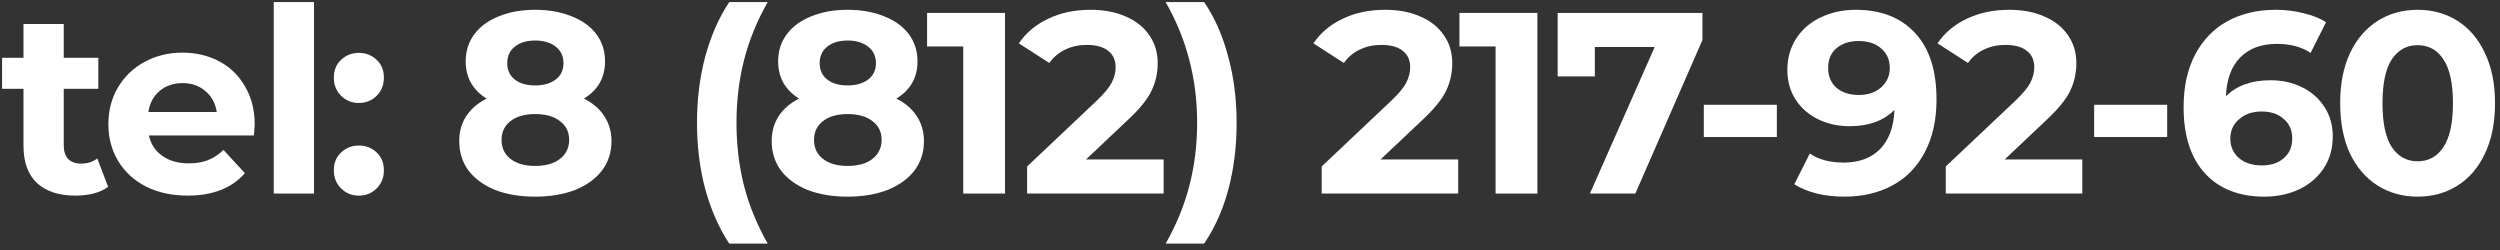 <?xml version="1.0" encoding="UTF-8"?> <svg xmlns="http://www.w3.org/2000/svg" width="310" height="31" viewBox="0 0 310 31" fill="none"><rect x="0" y="0" width="310" height="31" fill="#333333" stroke="none"/><path d="M13.408 23.168C12.917 23.53 12.309 23.808 11.584 24C10.88 24.171 10.133 24.256 9.344 24.256C7.296 24.256 5.707 23.733 4.576 22.688C3.467 21.642 2.912 20.107 2.912 18.08V11.008H0.256V7.168H2.912V2.976H7.904V7.168H12.192V11.008H7.904V18.016C7.904 18.741 8.085 19.306 8.448 19.712C8.832 20.096 9.365 20.288 10.048 20.288C10.837 20.288 11.509 20.075 12.064 19.648L13.408 23.168Z" fill="white"></path><path d="M31.583 15.456C31.583 15.52 31.551 15.968 31.487 16.8H18.463C18.698 17.866 19.252 18.709 20.127 19.328C21.002 19.947 22.09 20.256 23.391 20.256C24.287 20.256 25.076 20.128 25.759 19.872C26.463 19.595 27.113 19.168 27.711 18.592L30.367 21.472C28.745 23.328 26.378 24.256 23.263 24.256C21.322 24.256 19.604 23.883 18.111 23.136C16.617 22.368 15.466 21.312 14.655 19.968C13.844 18.624 13.439 17.099 13.439 15.392C13.439 13.707 13.834 12.192 14.623 10.848C15.434 9.483 16.532 8.427 17.919 7.68C19.327 6.912 20.895 6.528 22.623 6.528C24.308 6.528 25.834 6.891 27.199 7.616C28.564 8.341 29.631 9.387 30.399 10.752C31.188 12.096 31.583 13.664 31.583 15.456ZM22.655 10.304C21.524 10.304 20.575 10.624 19.807 11.264C19.039 11.904 18.57 12.778 18.399 13.888H26.879C26.708 12.8 26.239 11.936 25.471 11.296C24.703 10.634 23.764 10.304 22.655 10.304Z" fill="white"></path><path d="M33.946 0.256H38.938V24H33.946V0.256Z" fill="white"></path><path d="M44.499 12.768C43.625 12.768 42.889 12.469 42.291 11.872C41.694 11.274 41.395 10.528 41.395 9.632C41.395 8.715 41.694 7.979 42.291 7.424C42.889 6.848 43.625 6.56 44.499 6.56C45.374 6.56 46.11 6.848 46.707 7.424C47.305 7.979 47.603 8.715 47.603 9.632C47.603 10.528 47.305 11.274 46.707 11.872C46.11 12.469 45.374 12.768 44.499 12.768ZM44.499 24.256C43.625 24.256 42.889 23.957 42.291 23.36C41.694 22.762 41.395 22.016 41.395 21.12C41.395 20.203 41.694 19.466 42.291 18.912C42.889 18.336 43.625 18.048 44.499 18.048C45.374 18.048 46.11 18.336 46.707 18.912C47.305 19.466 47.603 20.203 47.603 21.12C47.603 22.016 47.305 22.762 46.707 23.36C46.11 23.957 45.374 24.256 44.499 24.256Z" fill="white"></path><path d="M72.401 12.224C73.51 12.778 74.353 13.504 74.929 14.4C75.526 15.296 75.825 16.331 75.825 17.504C75.825 18.89 75.43 20.107 74.641 21.152C73.852 22.176 72.742 22.976 71.313 23.552C69.883 24.107 68.23 24.384 66.353 24.384C64.475 24.384 62.822 24.107 61.393 23.552C59.985 22.976 58.886 22.176 58.097 21.152C57.329 20.107 56.945 18.89 56.945 17.504C56.945 16.331 57.233 15.296 57.809 14.4C58.406 13.504 59.249 12.778 60.337 12.224C59.505 11.712 58.865 11.072 58.417 10.304C57.969 9.515 57.745 8.619 57.745 7.616C57.745 6.315 58.108 5.184 58.833 4.224C59.558 3.264 60.572 2.528 61.873 2.016C63.174 1.483 64.668 1.216 66.353 1.216C68.059 1.216 69.564 1.483 70.865 2.016C72.188 2.528 73.212 3.264 73.937 4.224C74.662 5.184 75.025 6.315 75.025 7.616C75.025 8.619 74.801 9.515 74.353 10.304C73.905 11.072 73.254 11.712 72.401 12.224ZM66.353 5.024C65.308 5.024 64.465 5.28 63.825 5.792C63.206 6.283 62.897 6.965 62.897 7.84C62.897 8.693 63.206 9.365 63.825 9.856C64.444 10.347 65.286 10.592 66.353 10.592C67.419 10.592 68.273 10.347 68.913 9.856C69.553 9.365 69.873 8.693 69.873 7.84C69.873 6.965 69.553 6.283 68.913 5.792C68.273 5.28 67.419 5.024 66.353 5.024ZM66.353 20.576C67.654 20.576 68.678 20.288 69.425 19.712C70.193 19.114 70.577 18.325 70.577 17.344C70.577 16.363 70.193 15.584 69.425 15.008C68.678 14.432 67.654 14.144 66.353 14.144C65.073 14.144 64.059 14.432 63.313 15.008C62.566 15.584 62.193 16.363 62.193 17.344C62.193 18.346 62.566 19.136 63.313 19.712C64.059 20.288 65.073 20.576 66.353 20.576Z" fill="white"></path><path d="M90.428 30.208C89.148 28.267 88.156 26.016 87.452 23.456C86.77 20.896 86.428 18.154 86.428 15.232C86.428 12.309 86.77 9.568 87.452 7.008C88.156 4.427 89.148 2.176 90.428 0.256H95.196C93.852 2.624 92.871 5.035 92.252 7.488C91.634 9.92 91.324 12.501 91.324 15.232C91.324 17.962 91.634 20.555 92.252 23.008C92.871 25.44 93.852 27.84 95.196 30.208H90.428Z" fill="white"></path><path d="M111.146 12.224C112.255 12.778 113.098 13.504 113.674 14.4C114.271 15.296 114.57 16.331 114.57 17.504C114.57 18.89 114.175 20.107 113.386 21.152C112.597 22.176 111.487 22.976 110.058 23.552C108.629 24.107 106.975 24.384 105.098 24.384C103.221 24.384 101.567 24.107 100.138 23.552C98.73 22.976 97.631 22.176 96.842 21.152C96.074 20.107 95.69 18.89 95.69 17.504C95.69 16.331 95.978 15.296 96.554 14.4C97.151 13.504 97.994 12.778 99.082 12.224C98.25 11.712 97.61 11.072 97.162 10.304C96.714 9.515 96.49 8.619 96.49 7.616C96.49 6.315 96.853 5.184 97.578 4.224C98.303 3.264 99.317 2.528 100.618 2.016C101.919 1.483 103.413 1.216 105.098 1.216C106.805 1.216 108.309 1.483 109.61 2.016C110.933 2.528 111.957 3.264 112.682 4.224C113.407 5.184 113.77 6.315 113.77 7.616C113.77 8.619 113.546 9.515 113.098 10.304C112.65 11.072 111.999 11.712 111.146 12.224ZM105.098 5.024C104.053 5.024 103.21 5.28 102.57 5.792C101.951 6.283 101.642 6.965 101.642 7.84C101.642 8.693 101.951 9.365 102.57 9.856C103.189 10.347 104.031 10.592 105.098 10.592C106.165 10.592 107.018 10.347 107.658 9.856C108.298 9.365 108.618 8.693 108.618 7.84C108.618 6.965 108.298 6.283 107.658 5.792C107.018 5.28 106.165 5.024 105.098 5.024ZM105.098 20.576C106.399 20.576 107.423 20.288 108.17 19.712C108.938 19.114 109.322 18.325 109.322 17.344C109.322 16.363 108.938 15.584 108.17 15.008C107.423 14.432 106.399 14.144 105.098 14.144C103.818 14.144 102.805 14.432 102.058 15.008C101.311 15.584 100.938 16.363 100.938 17.344C100.938 18.346 101.311 19.136 102.058 19.712C102.805 20.288 103.818 20.576 105.098 20.576Z" fill="white"></path><path d="M124.623 1.6V24H119.439V5.76H114.959V1.6H124.623Z" fill="white"></path><path d="M144.29 19.776V24H127.362V20.64L136.002 12.48C136.919 11.605 137.538 10.858 137.858 10.24C138.178 9.6 138.338 8.971 138.338 8.352C138.338 7.456 138.029 6.773 137.41 6.304C136.813 5.813 135.927 5.568 134.754 5.568C133.773 5.568 132.887 5.76 132.098 6.144C131.309 6.507 130.647 7.061 130.114 7.808L126.338 5.376C127.213 4.075 128.418 3.061 129.954 2.336C131.49 1.589 133.25 1.216 135.234 1.216C136.898 1.216 138.349 1.493 139.586 2.048C140.845 2.581 141.815 3.349 142.498 4.352C143.202 5.333 143.554 6.496 143.554 7.84C143.554 9.056 143.298 10.197 142.786 11.264C142.274 12.331 141.282 13.546 139.81 14.912L134.658 19.776H144.29Z" fill="white"></path><path d="M144.541 30.208C145.885 27.84 146.866 25.44 147.485 23.008C148.125 20.555 148.445 17.962 148.445 15.232C148.445 12.501 148.125 9.92 147.485 7.488C146.866 5.035 145.885 2.624 144.541 0.256H149.309C150.61 2.155 151.602 4.395 152.285 6.976C152.989 9.536 153.341 12.288 153.341 15.232C153.341 18.176 153 20.928 152.317 23.488C151.634 26.026 150.632 28.267 149.309 30.208H144.541Z" fill="white"></path><path d="M180.816 19.776V24H163.888V20.64L172.528 12.48C173.446 11.605 174.064 10.858 174.384 10.24C174.704 9.6 174.864 8.971 174.864 8.352C174.864 7.456 174.555 6.773 173.936 6.304C173.339 5.813 172.454 5.568 171.28 5.568C170.299 5.568 169.414 5.76 168.624 6.144C167.835 6.507 167.174 7.061 166.64 7.808L162.864 5.376C163.739 4.075 164.944 3.061 166.48 2.336C168.016 1.589 169.776 1.216 171.76 1.216C173.424 1.216 174.875 1.493 176.112 2.048C177.371 2.581 178.342 3.349 179.024 4.352C179.728 5.333 180.08 6.496 180.08 7.84C180.08 9.056 179.824 10.197 179.312 11.264C178.8 12.331 177.808 13.546 176.336 14.912L171.184 19.776H180.816Z" fill="white"></path><path d="M190.635 1.6V24H185.451V5.76H180.971V1.6H190.635Z" fill="white"></path><path d="M211.103 1.6V4.96L202.783 24H197.151L205.183 5.824H197.759V9.472H193.151V1.6H211.103Z" fill="white"></path><path d="M211.273 12.992H220.329V16.992H211.273V12.992Z" fill="white"></path><path d="M230.112 1.216C233.248 1.216 235.702 2.176 237.472 4.096C239.243 5.995 240.128 8.736 240.128 12.32C240.128 14.858 239.648 17.035 238.688 18.848C237.75 20.661 236.416 22.037 234.688 22.976C232.96 23.915 230.966 24.384 228.704 24.384C227.51 24.384 226.368 24.256 225.28 24C224.192 23.723 223.264 23.338 222.496 22.848L224.416 19.04C225.504 19.787 226.902 20.16 228.608 20.16C230.507 20.16 232.011 19.605 233.12 18.496C234.23 17.365 234.827 15.744 234.912 13.632C233.568 14.976 231.712 15.648 229.344 15.648C227.915 15.648 226.614 15.36 225.44 14.784C224.267 14.208 223.339 13.397 222.656 12.352C221.974 11.285 221.632 10.059 221.632 8.672C221.632 7.179 222.006 5.867 222.752 4.736C223.499 3.605 224.512 2.741 225.792 2.144C227.094 1.525 228.534 1.216 230.112 1.216ZM230.496 11.776C231.627 11.776 232.544 11.466 233.248 10.848C233.974 10.208 234.336 9.397 234.336 8.416C234.336 7.435 233.984 6.635 233.28 6.016C232.598 5.397 231.648 5.088 230.432 5.088C229.323 5.088 228.416 5.387 227.712 5.984C227.03 6.581 226.688 7.392 226.688 8.416C226.688 9.44 227.03 10.261 227.712 10.88C228.416 11.477 229.344 11.776 230.496 11.776Z" fill="white"></path><path d="M258.204 19.776V24H241.276V20.64L249.916 12.48C250.833 11.605 251.452 10.858 251.772 10.24C252.092 9.6 252.252 8.971 252.252 8.352C252.252 7.456 251.943 6.773 251.324 6.304C250.727 5.813 249.841 5.568 248.668 5.568C247.687 5.568 246.801 5.76 246.012 6.144C245.223 6.507 244.561 7.061 244.028 7.808L240.252 5.376C241.127 4.075 242.332 3.061 243.868 2.336C245.404 1.589 247.164 1.216 249.148 1.216C250.812 1.216 252.263 1.493 253.5 2.048C254.759 2.581 255.729 3.349 256.412 4.352C257.116 5.333 257.468 6.496 257.468 7.84C257.468 9.056 257.212 10.197 256.7 11.264C256.188 12.331 255.196 13.546 253.724 14.912L248.572 19.776H258.204Z" fill="white"></path><path d="M259.674 12.992H268.73V16.992H259.674V12.992Z" fill="white"></path><path d="M281.551 9.952C282.98 9.952 284.281 10.24 285.455 10.816C286.628 11.392 287.556 12.213 288.239 13.28C288.921 14.325 289.263 15.541 289.263 16.928C289.263 18.421 288.889 19.733 288.143 20.864C287.396 21.994 286.372 22.869 285.071 23.488C283.791 24.085 282.361 24.384 280.783 24.384C277.647 24.384 275.193 23.424 273.423 21.504C271.652 19.584 270.767 16.843 270.767 13.28C270.767 10.741 271.247 8.565 272.207 6.752C273.167 4.939 274.5 3.563 276.207 2.624C277.935 1.685 279.929 1.216 282.191 1.216C283.385 1.216 284.527 1.355 285.615 1.632C286.724 1.888 287.663 2.261 288.431 2.752L286.511 6.56C285.401 5.813 284.004 5.44 282.319 5.44C280.42 5.44 278.916 5.995 277.807 7.104C276.697 8.213 276.1 9.824 276.015 11.936C277.337 10.613 279.183 9.952 281.551 9.952ZM280.495 20.512C281.604 20.512 282.5 20.213 283.183 19.616C283.887 19.018 284.239 18.208 284.239 17.184C284.239 16.16 283.887 15.349 283.183 14.752C282.5 14.133 281.583 13.824 280.431 13.824C279.3 13.824 278.372 14.144 277.647 14.784C276.921 15.402 276.559 16.203 276.559 17.184C276.559 18.165 276.911 18.965 277.615 19.584C278.319 20.203 279.279 20.512 280.495 20.512Z" fill="white"></path><path d="M299.782 24.384C297.926 24.384 296.272 23.925 294.822 23.008C293.371 22.09 292.23 20.768 291.398 19.04C290.587 17.291 290.182 15.21 290.182 12.8C290.182 10.389 290.587 8.32 291.398 6.592C292.23 4.843 293.371 3.509 294.822 2.592C296.272 1.675 297.926 1.216 299.782 1.216C301.638 1.216 303.291 1.675 304.742 2.592C306.192 3.509 307.323 4.843 308.134 6.592C308.966 8.32 309.382 10.389 309.382 12.8C309.382 15.21 308.966 17.291 308.134 19.04C307.323 20.768 306.192 22.09 304.742 23.008C303.291 23.925 301.638 24.384 299.782 24.384ZM299.782 20C301.147 20 302.214 19.413 302.982 18.24C303.771 17.067 304.166 15.253 304.166 12.8C304.166 10.347 303.771 8.533 302.982 7.36C302.214 6.187 301.147 5.6 299.782 5.6C298.438 5.6 297.371 6.187 296.582 7.36C295.814 8.533 295.43 10.347 295.43 12.8C295.43 15.253 295.814 17.067 296.582 18.24C297.371 19.413 298.438 20 299.782 20Z" fill="white"></path></svg> 